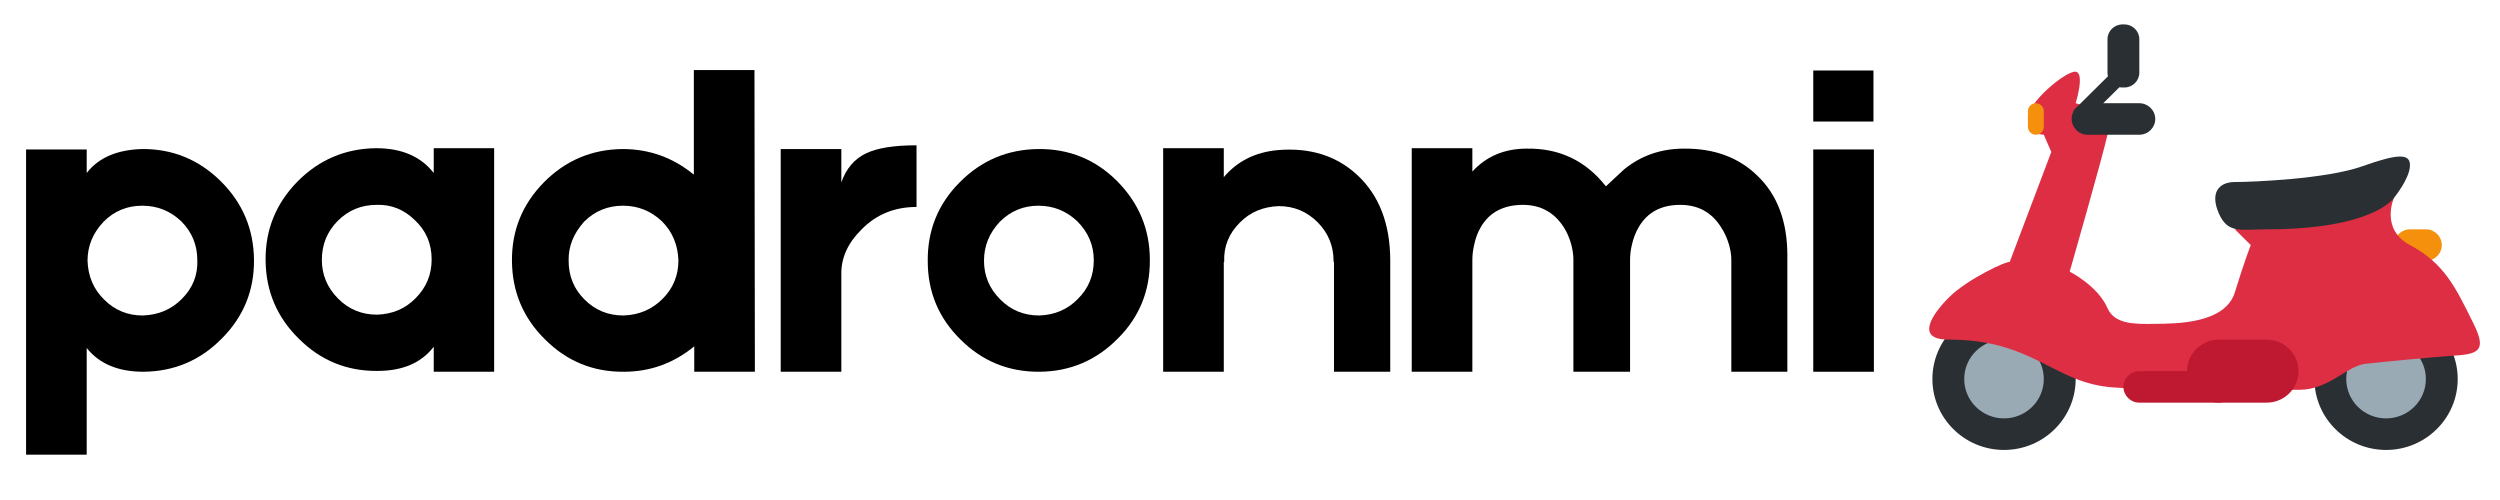 <svg xmlns="http://www.w3.org/2000/svg" xmlns:xlink="http://www.w3.org/1999/xlink" width="250" zoomAndPan="magnify" viewBox="0 0 187.5 37.5" height="50" preserveAspectRatio="xMidYMid meet" version="1.0"><defs><g/><clipPath id="id1"><path d="M 144 23 L 185 23 L 185 33.746 L 144 33.746 Z M 144 23 " clip-rule="nonzero"/></clipPath><clipPath id="id2"><path d="M 158 1.832 L 161 1.832 L 161 7 L 158 7 Z M 158 1.832 " clip-rule="nonzero"/></clipPath></defs><g fill="#000000" fill-opacity="1"><g transform="translate(163.331, 28.598)"><g/></g></g><g fill="#000000" fill-opacity="1"><g transform="translate(0.987, 27.881)"><g><path d="M 9.656 -16.703 C 11.945 -16.723 13.914 -15.922 15.562 -14.297 C 17.207 -12.672 18.039 -10.703 18.062 -8.391 C 18.082 -6.098 17.281 -4.133 15.656 -2.5 C 14.039 -0.852 12.078 -0.02 9.766 0 C 7.879 0 6.461 -0.594 5.516 -1.781 L 5.516 6.219 L 0.969 6.219 L 0.969 -16.672 L 5.516 -16.672 L 5.516 -14.906 C 6.398 -16.051 7.781 -16.648 9.656 -16.703 Z M 12.641 -5.453 C 13.461 -6.266 13.852 -7.234 13.812 -8.359 C 13.812 -9.504 13.41 -10.477 12.609 -11.281 C 11.785 -12.062 10.812 -12.453 9.688 -12.453 C 8.539 -12.453 7.57 -12.051 6.781 -11.25 C 5.977 -10.406 5.578 -9.43 5.578 -8.328 C 5.617 -7.16 6.031 -6.191 6.812 -5.422 C 7.613 -4.617 8.582 -4.219 9.719 -4.219 C 10.895 -4.258 11.867 -4.672 12.641 -5.453 Z M 12.641 -5.453 "/></g></g></g><g fill="#000000" fill-opacity="1"><g transform="translate(19.561, 27.881)"><g><path d="M 12.969 -16.766 L 17.5 -16.766 L 17.5 0 L 12.969 0 L 12.969 -1.875 C 12.039 -0.664 10.633 -0.062 8.75 -0.062 C 6.457 -0.039 4.492 -0.844 2.859 -2.469 C 1.211 -4.082 0.379 -6.047 0.359 -8.359 C 0.336 -10.648 1.133 -12.617 2.75 -14.266 C 4.375 -15.91 6.344 -16.742 8.656 -16.766 C 10.562 -16.766 12 -16.145 12.969 -14.906 Z M 11.609 -5.516 C 12.41 -6.316 12.812 -7.285 12.812 -8.422 C 12.812 -9.598 12.398 -10.57 11.578 -11.344 C 10.754 -12.164 9.789 -12.555 8.688 -12.516 C 7.539 -12.516 6.566 -12.113 5.766 -11.312 C 4.973 -10.508 4.578 -9.535 4.578 -8.391 C 4.578 -7.273 4.984 -6.305 5.797 -5.484 C 6.598 -4.68 7.57 -4.281 8.719 -4.281 C 9.883 -4.32 10.848 -4.734 11.609 -5.516 Z M 11.609 -5.516 "/></g></g></g><g fill="#000000" fill-opacity="1"><g transform="translate(38.038, 27.881)"><g><path d="M 14.031 0 L 14.031 -1.906 C 12.477 -0.633 10.719 0 8.75 0 C 6.457 0.02 4.492 -0.781 2.859 -2.406 C 1.211 -4.02 0.379 -5.984 0.359 -8.297 C 0.336 -10.586 1.133 -12.555 2.75 -14.203 C 4.375 -15.848 6.344 -16.68 8.656 -16.703 C 10.664 -16.703 12.445 -16.062 14 -14.781 L 14 -22.625 L 18.547 -22.625 L 18.578 0 Z M 11.641 -5.453 C 12.441 -6.242 12.844 -7.211 12.844 -8.359 C 12.801 -9.523 12.391 -10.5 11.609 -11.281 C 10.785 -12.062 9.812 -12.453 8.688 -12.453 C 7.539 -12.453 6.566 -12.051 5.766 -11.25 C 4.973 -10.363 4.586 -9.391 4.609 -8.328 C 4.609 -7.18 5.004 -6.211 5.797 -5.422 C 6.598 -4.617 7.57 -4.219 8.719 -4.219 C 9.883 -4.258 10.859 -4.672 11.641 -5.453 Z M 11.641 -5.453 "/></g></g></g><g fill="#000000" fill-opacity="1"><g transform="translate(57.584, 27.881)"><g><path d="M 5.516 -14.203 C 5.879 -15.234 6.492 -15.957 7.359 -16.375 C 8.203 -16.781 9.469 -16.984 11.156 -16.984 L 11.156 -12.359 C 9.508 -12.359 8.133 -11.797 7.031 -10.672 C 6.02 -9.672 5.516 -8.578 5.516 -7.391 L 5.516 0 L 0.969 0 L 0.969 -16.703 L 5.516 -16.703 Z M 5.516 -14.203 "/></g></g></g><g fill="#000000" fill-opacity="1"><g transform="translate(69.222, 27.881)"><g><path d="M 8.656 -16.703 C 10.969 -16.723 12.938 -15.922 14.562 -14.297 C 16.195 -12.648 17.016 -10.68 17.016 -8.391 C 17.035 -6.078 16.238 -4.113 14.625 -2.5 C 13 -0.852 11.039 -0.02 8.75 0 C 6.438 0.02 4.461 -0.781 2.828 -2.406 C 1.18 -4.02 0.359 -5.984 0.359 -8.297 C 0.336 -10.609 1.133 -12.578 2.75 -14.203 C 4.375 -15.848 6.344 -16.68 8.656 -16.703 Z M 11.609 -5.453 C 12.41 -6.242 12.812 -7.211 12.812 -8.359 C 12.812 -9.484 12.398 -10.457 11.578 -11.281 C 10.754 -12.062 9.781 -12.453 8.656 -12.453 C 7.531 -12.453 6.566 -12.051 5.766 -11.25 C 4.973 -10.406 4.578 -9.43 4.578 -8.328 C 4.578 -7.203 4.984 -6.234 5.797 -5.422 C 6.598 -4.617 7.57 -4.219 8.719 -4.219 C 9.883 -4.258 10.848 -4.672 11.609 -5.453 Z M 11.609 -5.453 "/></g></g></g><g fill="#000000" fill-opacity="1"><g transform="translate(86.596, 27.881)"><g><path d="M 9.266 -16.625 C 11.648 -16.82 13.617 -16.207 15.172 -14.781 C 16.836 -13.25 17.672 -11.098 17.672 -8.328 L 17.672 0 L 13.453 0 L 13.453 -8.234 L 13.422 -8.234 L 13.422 -8.297 C 13.422 -9.441 13.02 -10.414 12.219 -11.219 C 11.414 -12.02 10.445 -12.422 9.312 -12.422 C 8.133 -12.379 7.16 -11.969 6.391 -11.188 C 5.566 -10.363 5.176 -9.391 5.219 -8.266 L 5.219 -8.234 L 5.188 -8.234 L 5.188 0 L 0.641 0 L 0.641 -16.766 L 5.188 -16.766 L 5.188 -14.594 C 6.207 -15.801 7.566 -16.477 9.266 -16.625 Z M 9.266 -16.625 "/></g></g></g><g fill="#000000" fill-opacity="1"><g transform="translate(104.911, 27.881)"><g><path d="M 21.391 -16.734 C 23.641 -16.754 25.469 -16.082 26.875 -14.719 C 28.383 -13.289 29.141 -11.289 29.141 -8.719 L 29.141 0 L 24.938 0 L 24.938 -8.422 C 24.938 -8.754 24.879 -9.125 24.766 -9.531 C 24.617 -10.031 24.414 -10.473 24.156 -10.859 C 23.457 -11.961 22.441 -12.516 21.109 -12.516 C 19.68 -12.516 18.645 -11.961 18 -10.859 C 17.758 -10.453 17.582 -9.988 17.469 -9.469 C 17.383 -9.102 17.344 -8.734 17.344 -8.359 L 17.344 0 L 13.094 0 L 13.094 -8.422 C 13.094 -8.754 13.039 -9.125 12.938 -9.531 C 12.801 -10.031 12.609 -10.473 12.359 -10.859 C 11.641 -11.961 10.625 -12.516 9.312 -12.516 C 7.852 -12.516 6.801 -11.961 6.156 -10.859 C 5.914 -10.453 5.742 -9.988 5.641 -9.469 C 5.555 -9.102 5.516 -8.734 5.516 -8.359 L 5.516 0 L 0.969 0 L 0.969 -16.766 L 5.516 -16.766 L 5.516 -15.016 C 6.566 -16.16 7.926 -16.734 9.594 -16.734 C 12.039 -16.773 14.02 -15.832 15.531 -13.906 L 16.891 -15.172 C 18.16 -16.211 19.66 -16.734 21.391 -16.734 Z M 21.391 -16.734 "/></g></g></g><g fill="#000000" fill-opacity="1"><g transform="translate(135.025, 27.881)"><g><path d="M 5.484 -22.594 L 5.484 -18.766 L 0.969 -18.766 L 0.969 -22.594 Z M 5.516 -16.672 L 5.516 0 L 0.969 0 L 0.969 -16.672 Z M 5.516 -16.672 "/></g></g></g><path fill="#f4900c" d="M 181.941 19.562 L 180.746 19.562 C 180.09 19.562 179.551 19.031 179.551 18.379 C 179.551 17.73 180.09 17.199 180.746 17.199 L 181.941 17.199 C 182.598 17.199 183.133 17.73 183.133 18.379 C 183.133 19.031 182.598 19.562 181.941 19.562 " fill-opacity="1" fill-rule="nonzero"/><g clip-path="url(#id1)"><path fill="#292f33" d="M 155.676 28.426 C 155.676 31.363 153.27 33.746 150.301 33.746 C 147.336 33.746 144.93 31.363 144.93 28.426 C 144.93 25.488 147.336 23.109 150.301 23.109 C 153.27 23.109 155.676 25.488 155.676 28.426 M 184.328 28.426 C 184.328 31.363 181.922 33.746 178.957 33.746 C 175.988 33.746 173.582 31.363 173.582 28.426 C 173.582 25.488 175.988 23.109 178.957 23.109 C 181.922 23.109 184.328 25.488 184.328 28.426 " fill-opacity="1" fill-rule="nonzero"/></g><path fill="#99aab5" d="M 153.285 28.426 C 153.285 30.059 151.949 31.379 150.301 31.379 C 148.652 31.379 147.316 30.059 147.316 28.426 C 147.316 26.793 148.652 25.473 150.301 25.473 C 151.949 25.473 153.285 26.793 153.285 28.426 M 181.941 28.426 C 181.941 30.059 180.605 31.379 178.957 31.379 C 177.305 31.379 175.969 30.059 175.969 28.426 C 175.969 26.793 177.305 25.473 178.957 25.473 C 180.605 25.473 181.941 26.793 181.941 28.426 " fill-opacity="1" fill-rule="nonzero"/><path fill="#dd2e44" d="M 150.723 19.66 L 153.848 11.398 L 153.285 10.105 C 153.285 10.105 152.191 10.117 152.094 8.926 C 151.992 7.734 154.969 5.285 155.676 5.379 C 156.383 5.473 155.676 7.742 155.676 7.742 C 155.676 7.742 158.445 8.402 158.062 10.105 C 157.68 11.812 155.227 20.375 155.227 20.375 C 155.227 20.375 157.316 21.41 158.062 23.109 C 158.598 24.328 160.07 24.312 161.645 24.289 C 163.219 24.27 166.887 24.281 167.613 21.926 C 168.336 19.574 168.809 18.379 168.809 18.379 L 167.613 17.199 L 179.551 14.836 C 179.551 14.836 178.488 17.176 180.746 18.379 C 183.336 19.762 184.16 21.535 185.523 24.289 C 186.414 26.102 186.055 26.531 184.328 26.652 C 182.012 26.82 179.027 27.109 177.414 27.285 C 175.984 27.445 174.688 29.234 172.445 29.234 C 170.199 29.234 160.441 29.293 158.062 29.016 C 153.887 28.531 152.383 25.469 146.125 25.469 C 143.648 25.469 144.859 23.621 146.156 22.32 C 147.602 20.871 150.695 19.484 150.723 19.66 " fill-opacity="1" fill-rule="nonzero"/><path fill="#be1931" d="M 170 30.199 L 166.418 30.199 C 165.105 30.199 164.031 29.137 164.031 27.836 C 164.031 26.535 165.105 25.473 166.418 25.473 L 170 25.473 C 171.312 25.473 172.391 26.535 172.391 27.836 C 172.391 29.137 171.312 30.199 170 30.199 " fill-opacity="1" fill-rule="nonzero"/><path fill="#be1931" d="M 166.418 30.199 L 160.449 30.199 C 159.793 30.199 159.258 29.668 159.258 29.016 C 159.258 28.367 159.793 27.836 160.449 27.836 L 166.418 27.836 C 167.074 27.836 167.613 28.367 167.613 29.016 C 167.613 29.668 167.074 30.199 166.418 30.199 " fill-opacity="1" fill-rule="nonzero"/><path fill="#292f33" d="M 170 17.199 C 168.07 17.199 167.098 17.559 166.418 16.016 C 165.738 14.473 166.395 13.652 167.613 13.652 C 168.832 13.652 174.453 13.438 177.164 12.473 C 179.875 11.504 180.809 11.488 180.746 12.473 C 180.684 13.453 179.551 14.836 179.551 14.836 C 179.551 14.836 178.055 17.199 170 17.199 M 160.449 10.105 L 156.57 10.105 C 155.91 10.105 155.375 9.574 155.375 8.926 C 155.375 8.273 155.91 7.742 156.57 7.742 L 160.449 7.742 C 161.105 7.742 161.645 8.273 161.645 8.926 C 161.645 9.574 161.105 10.105 160.449 10.105 " fill-opacity="1" fill-rule="nonzero"/><path fill="#f4900c" d="M 152.691 10.105 C 152.359 10.105 152.094 9.84 152.094 9.516 L 152.094 8.336 C 152.094 8.008 152.359 7.742 152.691 7.742 C 153.02 7.742 153.285 8.008 153.285 8.336 L 153.285 9.516 C 153.285 9.84 153.02 10.105 152.691 10.105 " fill-opacity="1" fill-rule="nonzero"/><g clip-path="url(#id2)"><path fill="#292f33" d="M 159.328 6.562 L 159.18 6.562 C 158.566 6.562 158.062 6.062 158.062 5.453 L 158.062 2.941 C 158.062 2.332 158.566 1.832 159.184 1.832 L 159.332 1.832 C 159.945 1.832 160.449 2.332 160.449 2.941 L 160.449 5.453 C 160.449 6.062 159.945 6.562 159.328 6.562 " fill-opacity="1" fill-rule="nonzero"/></g><path fill="#292f33" d="M 155.652 9.004 L 155.625 8.977 C 155.402 8.754 155.402 8.391 155.625 8.168 L 159.027 4.797 C 159.254 4.574 159.621 4.574 159.848 4.797 L 159.875 4.824 C 160.098 5.047 160.098 5.41 159.875 5.633 L 156.469 9.004 C 156.246 9.227 155.879 9.227 155.652 9.004 " fill-opacity="1" fill-rule="nonzero"/></svg>